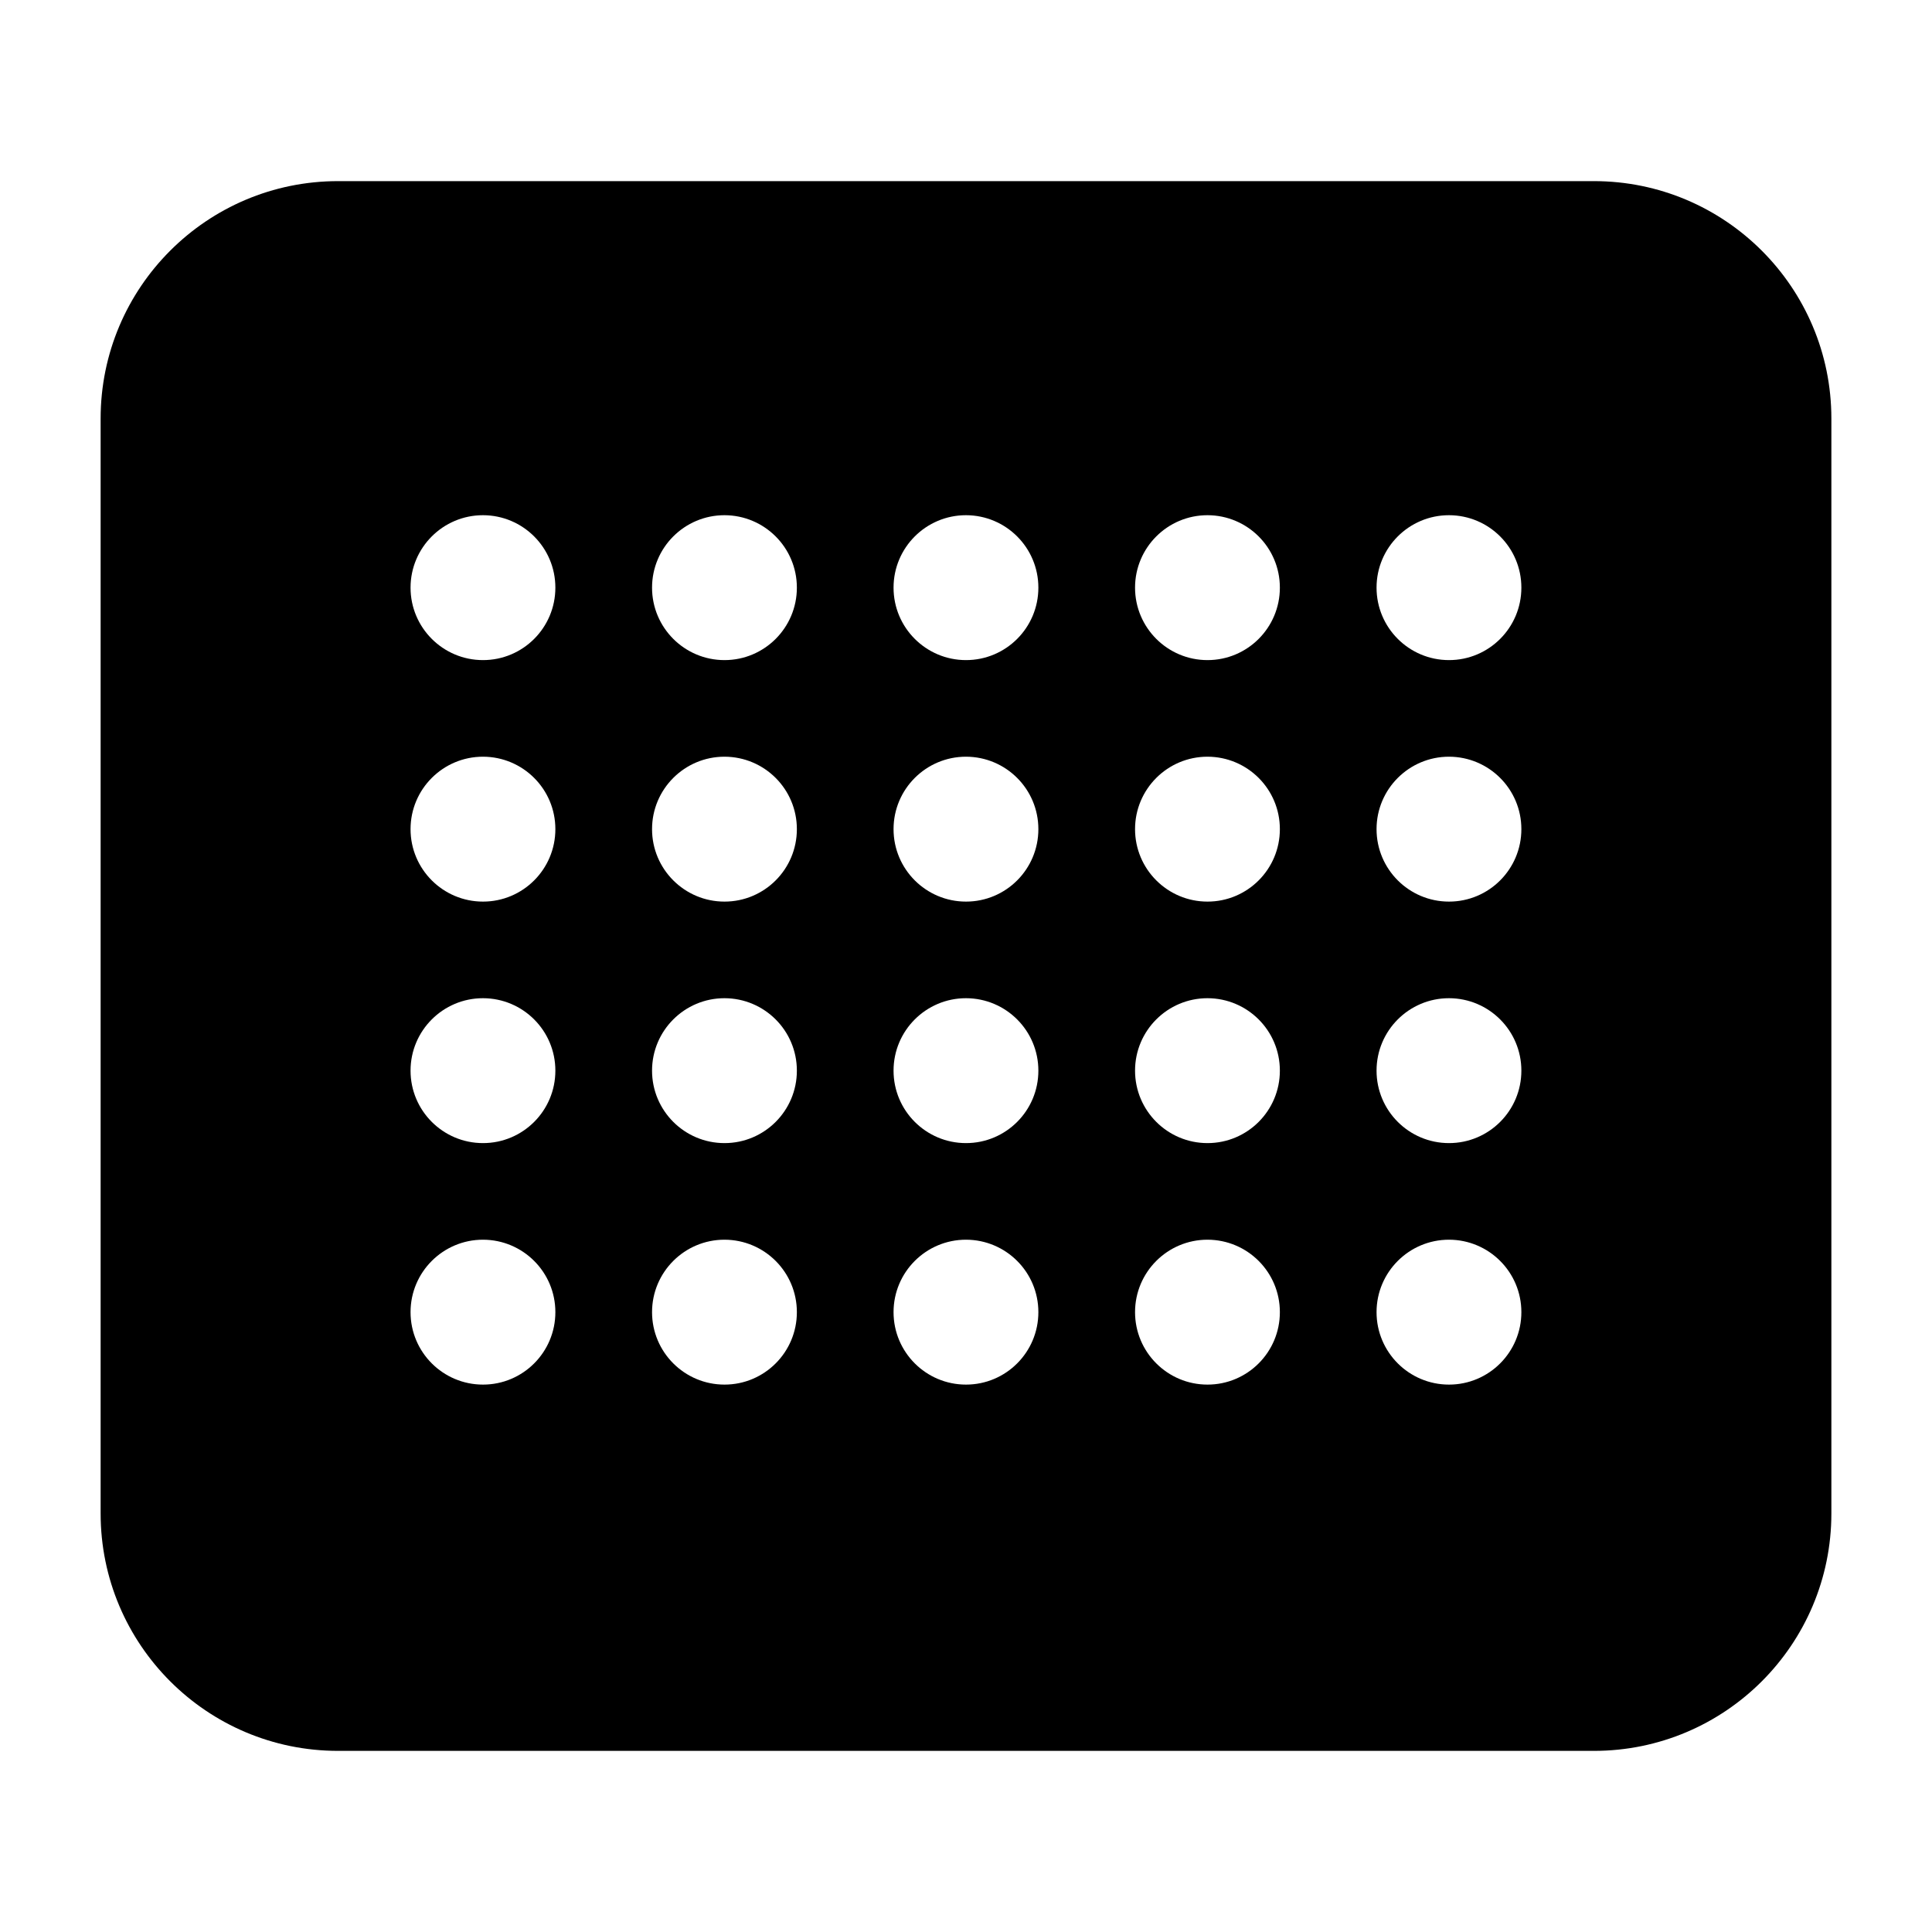 <svg width="24" height="24" viewBox="0 0 24 24" fill="none" xmlns="http://www.w3.org/2000/svg">
<path d="M19.8 2.25C21.429 2.25 22.75 3.571 22.75 5.2V18.8C22.75 20.429 21.429 21.75 19.8 21.75H4.2C2.571 21.75 1.25 20.429 1.25 18.8V5.2C1.25 3.571 2.571 2.25 4.2 2.25H19.8ZM6 15.4C5.503 15.4 5.1 15.803 5.1 16.3C5.1 16.797 5.503 17.2 6 17.2C6.497 17.2 6.899 16.797 6.899 16.3C6.899 15.803 6.497 15.401 6 15.4ZM9 15.4C8.503 15.4 8.1 15.803 8.1 16.3C8.1 16.797 8.503 17.2 9 17.2C9.497 17.2 9.899 16.797 9.899 16.3C9.899 15.803 9.497 15.401 9 15.4ZM12 15.4C11.503 15.4 11.1 15.803 11.1 16.3C11.1 16.797 11.503 17.2 12 17.2C12.497 17.2 12.899 16.797 12.899 16.3C12.899 15.803 12.497 15.401 12 15.4ZM15 15.4C14.503 15.4 14.1 15.803 14.1 16.3C14.1 16.797 14.503 17.2 15 17.2C15.497 17.2 15.899 16.797 15.899 16.3C15.899 15.803 15.497 15.401 15 15.4ZM18 15.4C17.503 15.4 17.1 15.803 17.1 16.3C17.1 16.797 17.503 17.2 18 17.2C18.497 17.2 18.899 16.797 18.899 16.3C18.899 15.803 18.497 15.401 18 15.4ZM6 12.4C5.503 12.4 5.1 12.803 5.1 13.3C5.1 13.797 5.503 14.2 6 14.2C6.497 14.2 6.899 13.797 6.899 13.3C6.899 12.803 6.497 12.401 6 12.4ZM9 12.4C8.503 12.4 8.1 12.803 8.1 13.3C8.1 13.797 8.503 14.2 9 14.2C9.497 14.2 9.899 13.797 9.899 13.3C9.899 12.803 9.497 12.401 9 12.4ZM12 12.4C11.503 12.4 11.1 12.803 11.1 13.3C11.1 13.797 11.503 14.2 12 14.2C12.497 14.2 12.899 13.797 12.899 13.3C12.899 12.803 12.497 12.401 12 12.4ZM15 12.4C14.503 12.4 14.1 12.803 14.1 13.3C14.1 13.797 14.503 14.2 15 14.2C15.497 14.2 15.899 13.797 15.899 13.3C15.899 12.803 15.497 12.401 15 12.4ZM18 12.4C17.503 12.4 17.1 12.803 17.1 13.3C17.1 13.797 17.503 14.2 18 14.2C18.497 14.2 18.899 13.797 18.899 13.3C18.899 12.803 18.497 12.401 18 12.4ZM6 9.4C5.503 9.4 5.1 9.803 5.1 10.3C5.1 10.797 5.503 11.2 6 11.2C6.497 11.2 6.899 10.797 6.899 10.3C6.899 9.803 6.497 9.401 6 9.4ZM9 9.4C8.503 9.4 8.1 9.803 8.1 10.3C8.1 10.797 8.503 11.2 9 11.2C9.497 11.2 9.899 10.797 9.899 10.3C9.899 9.803 9.497 9.401 9 9.4ZM12 9.4C11.503 9.4 11.1 9.803 11.1 10.3C11.1 10.797 11.503 11.2 12 11.2C12.497 11.2 12.899 10.797 12.899 10.3C12.899 9.803 12.497 9.401 12 9.4ZM15 9.4C14.503 9.4 14.1 9.803 14.1 10.3C14.1 10.797 14.503 11.2 15 11.2C15.497 11.2 15.899 10.797 15.899 10.3C15.899 9.803 15.497 9.401 15 9.4ZM18 9.4C17.503 9.4 17.1 9.803 17.1 10.3C17.1 10.797 17.503 11.2 18 11.2C18.497 11.2 18.899 10.797 18.899 10.3C18.899 9.803 18.497 9.401 18 9.4ZM6 6.4C5.503 6.4 5.1 6.803 5.1 7.3C5.1 7.797 5.503 8.2 6 8.2C6.497 8.2 6.899 7.797 6.899 7.3C6.899 6.803 6.497 6.401 6 6.4ZM9 6.4C8.503 6.4 8.1 6.803 8.1 7.3C8.1 7.797 8.503 8.2 9 8.2C9.497 8.2 9.899 7.797 9.899 7.3C9.899 6.803 9.497 6.401 9 6.4ZM12 6.4C11.503 6.4 11.1 6.803 11.1 7.3C11.1 7.797 11.503 8.2 12 8.2C12.497 8.2 12.899 7.797 12.899 7.3C12.899 6.803 12.497 6.401 12 6.4ZM15 6.4C14.503 6.4 14.1 6.803 14.1 7.3C14.1 7.797 14.503 8.2 15 8.2C15.497 8.2 15.899 7.797 15.899 7.3C15.899 6.803 15.497 6.401 15 6.4ZM18 6.4C17.503 6.4 17.1 6.803 17.1 7.3C17.1 7.797 17.503 8.2 18 8.2C18.497 8.2 18.899 7.797 18.899 7.3C18.899 6.803 18.497 6.401 18 6.4Z" fill="black"/>
</svg>
